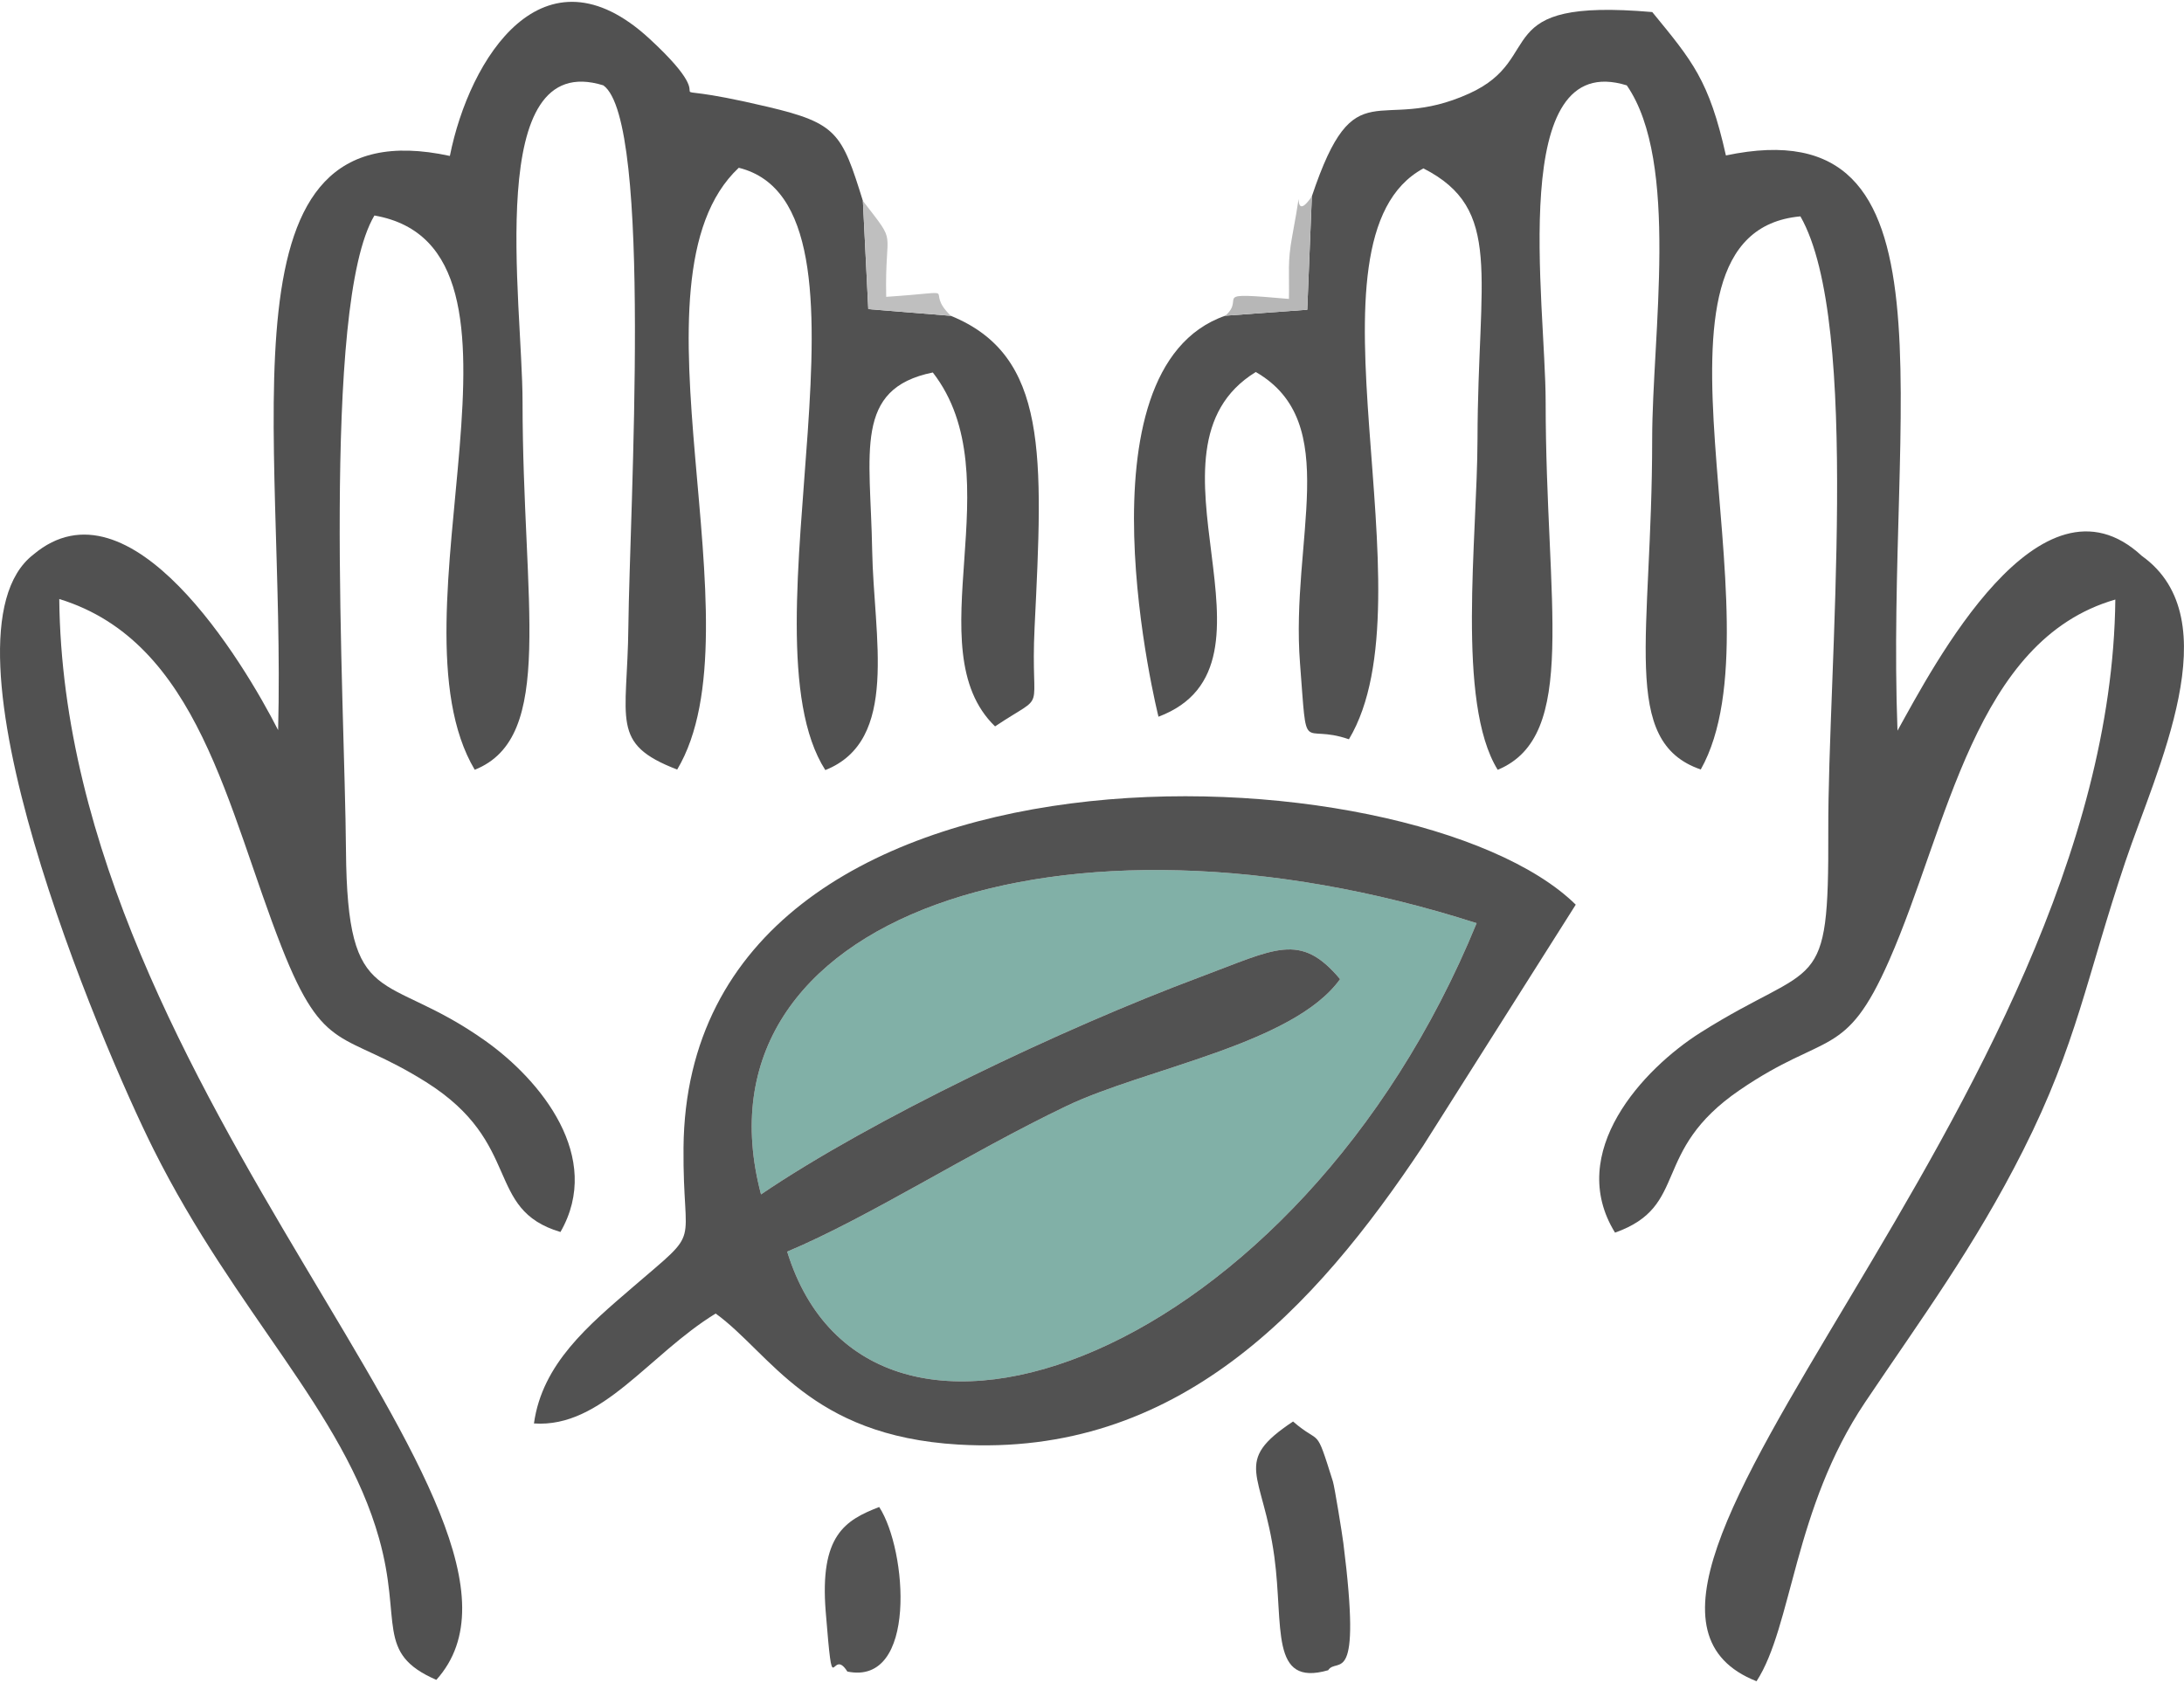 <?xml version="1.0" encoding="UTF-8"?>
<!DOCTYPE svg PUBLIC "-//W3C//DTD SVG 1.1//EN" "http://www.w3.org/Graphics/SVG/1.1/DTD/svg11.dtd">
<!-- Creator: CorelDRAW X7 -->
<svg xmlns="http://www.w3.org/2000/svg" xml:space="preserve" width="96px" height="74px" version="1.1" style="shape-rendering:geometricPrecision; text-rendering:geometricPrecision; image-rendering:optimizeQuality; fill-rule:evenodd; clip-rule:evenodd"
viewBox="0 0 151244 116331"
 xmlns:xlink="http://www.w3.org/1999/xlink">
 <defs>
  <style type="text/css">
   <![CDATA[
    .fil2 {fill:#81B0A7}
    .fil1 {fill:#515151}
    .fil0 {fill:#525252}
    .fil3 {fill:#545454}
    .fil5 {fill:#B7B7B7}
    .fil4 {fill:#BFBFBF}
   ]]>
  </style>
 </defs>
 <g id="Layer_x0020_1">
  <path class="fil0" d="M90847 13473l-319 7856 -5678 414c-10636,3703 -4636,27749 -4623,27777 9572,-3615 -2033,-18493 6738,-23878 6056,3498 2394,11590 3062,20177 518,6673 35,4104 3387,5263 5909,-9854 -3887,-34656 5160,-39544 5545,2827 3769,7375 3745,18754 -15,6853 -1484,18251 1399,22905 5635,-2339 3324,-11460 3320,-25485 -2,-6885 -2703,-24511 5619,-21925 3675,5309 1758,17323 1758,24505 -2,13721 -2260,20948 3365,22883 5854,-10413 -5528,-37186 6901,-38314 4234,7413 1889,31430 1930,42599 43,11566 -750,8826 -8835,13930 -3983,2513 -9368,8300 -5934,13866 5196,-1843 2407,-5622 8637,-9879 5991,-4093 7304,-2064 10343,-8966 4078,-9264 5910,-22194 15667,-25008 -373,35143 -40341,68803 -24847,74928 2479,-3810 2565,-11945 7518,-19324 3863,-5753 7576,-10766 10945,-17450 3736,-7413 4386,-11988 7079,-19996 2163,-6429 7272,-16794 1150,-21174 -7069,-6570 -14466,7673 -16930,12098 -849,-22465 4643,-43320 -11882,-39844 -1171,-5225 -2320,-6533 -5100,-9932 -11538,-1000 -7223,3173 -12678,5643 -6365,2884 -7886,-1873 -10897,7121z"/>
  <path class="fil1" d="M65847 21750l-5717 -464 -375 -7500c-1459,-4699 -1787,-5378 -6593,-6514 -9684,-2289 -1979,1013 -8179,-4711 -7361,-6794 -12476,1336 -13829,8114 -16329,-3534 -11351,18923 -11894,39771 -2381,-4681 -10255,-17797 -16950,-12158 -7282,5628 4654,33872 8331,41215 5694,11376 13130,18098 15614,26951 1620,5772 -296,7931 3961,9781 10094,-11213 -25770,-40465 -26112,-74869 9673,2974 11624,14521 15406,24131 2971,7548 4219,5697 10001,9333 6736,4238 4014,8809 9301,10382 2983,-5194 -1371,-10514 -5182,-13227 -7026,-5003 -9583,-1918 -9671,-13225 -82,-10355 -1726,-37756 1970,-43959 12799,2242 623,27763 6947,38393 5634,-2245 3317,-11503 3311,-25482 -1,-6936 -2712,-24513 5597,-21925 3434,2470 1817,29457 1731,37497 -67,6507 -1287,8104 3381,9895 5895,-9888 -3998,-33932 4264,-41684 10822,2670 -82,32246 5994,41721 5153,-2045 3349,-9206 3244,-15236 -117,-6794 -1298,-11187 4201,-12305 5625,7255 -1249,19129 4310,24515 3733,-2500 2429,-561 2738,-6872 581,-11884 965,-18809 -5800,-21568z"/>
  <path class="fil2" d="M52701 82607c7632,-5184 20890,-11502 30382,-15047 5253,-1961 6953,-3155 9719,136 -3238,4524 -13508,6181 -18964,8798 -6817,3268 -13701,7718 -19325,10079 5702,18454 35435,7319 47744,-22753 -28690,-9210 -54651,-474 -49556,18787z"/>
  <path class="fil0" d="M52701 82607c-5095,-19261 20866,-27997 49556,-18787 -12309,30072 -42042,41207 -47744,22753 5624,-2361 12508,-6811 19325,-10079 5456,-2617 15726,-4274 18964,-8798 -2766,-3291 -4466,-2097 -9719,-136 -9492,3545 -22750,9863 -30382,15047zm-15724 15867c4712,326 7941,-4772 12584,-7614 3815,2767 6487,8466 16800,9076 15144,898 24664,-9370 32182,-20677l10579 -16721c-11178,-11016 -61516,-13283 -61788,16827 -65,7227 1401,5436 -3492,9649 -3090,2658 -6293,5324 -6865,9460z"/>
  <path class="fil0" d="M91976 115568c623,-972 2351,1499 1054,-8796 -82,-652 -610,-3916 -726,-4284 -1246,-3966 -785,-2438 -2759,-4149 -4264,2832 -2097,3485 -1296,9362 658,4837 -342,9036 3727,7867z"/>
  <path class="fil3" d="M58680 115659c4852,1002 4149,-8414 2205,-11398 -2360,916 -4132,1956 -3703,7260 534,6613 345,2306 1498,4138z"/>
  <path class="fil4" d="M65847 21750c-2020,-1953 1157,-1692 -4477,-1315 -108,-4968 845,-3451 -1615,-6649l375 7500 5717 464z"/>
  <path class="fil5" d="M84850 21743l5678 -414 319 -7856c-1598,2349 -382,-2491 -1360,2761 -337,1813 -192,2475 -227,4346 -5677,-503 -2925,-110 -4410,1163z"/>
 </g>
</svg>
